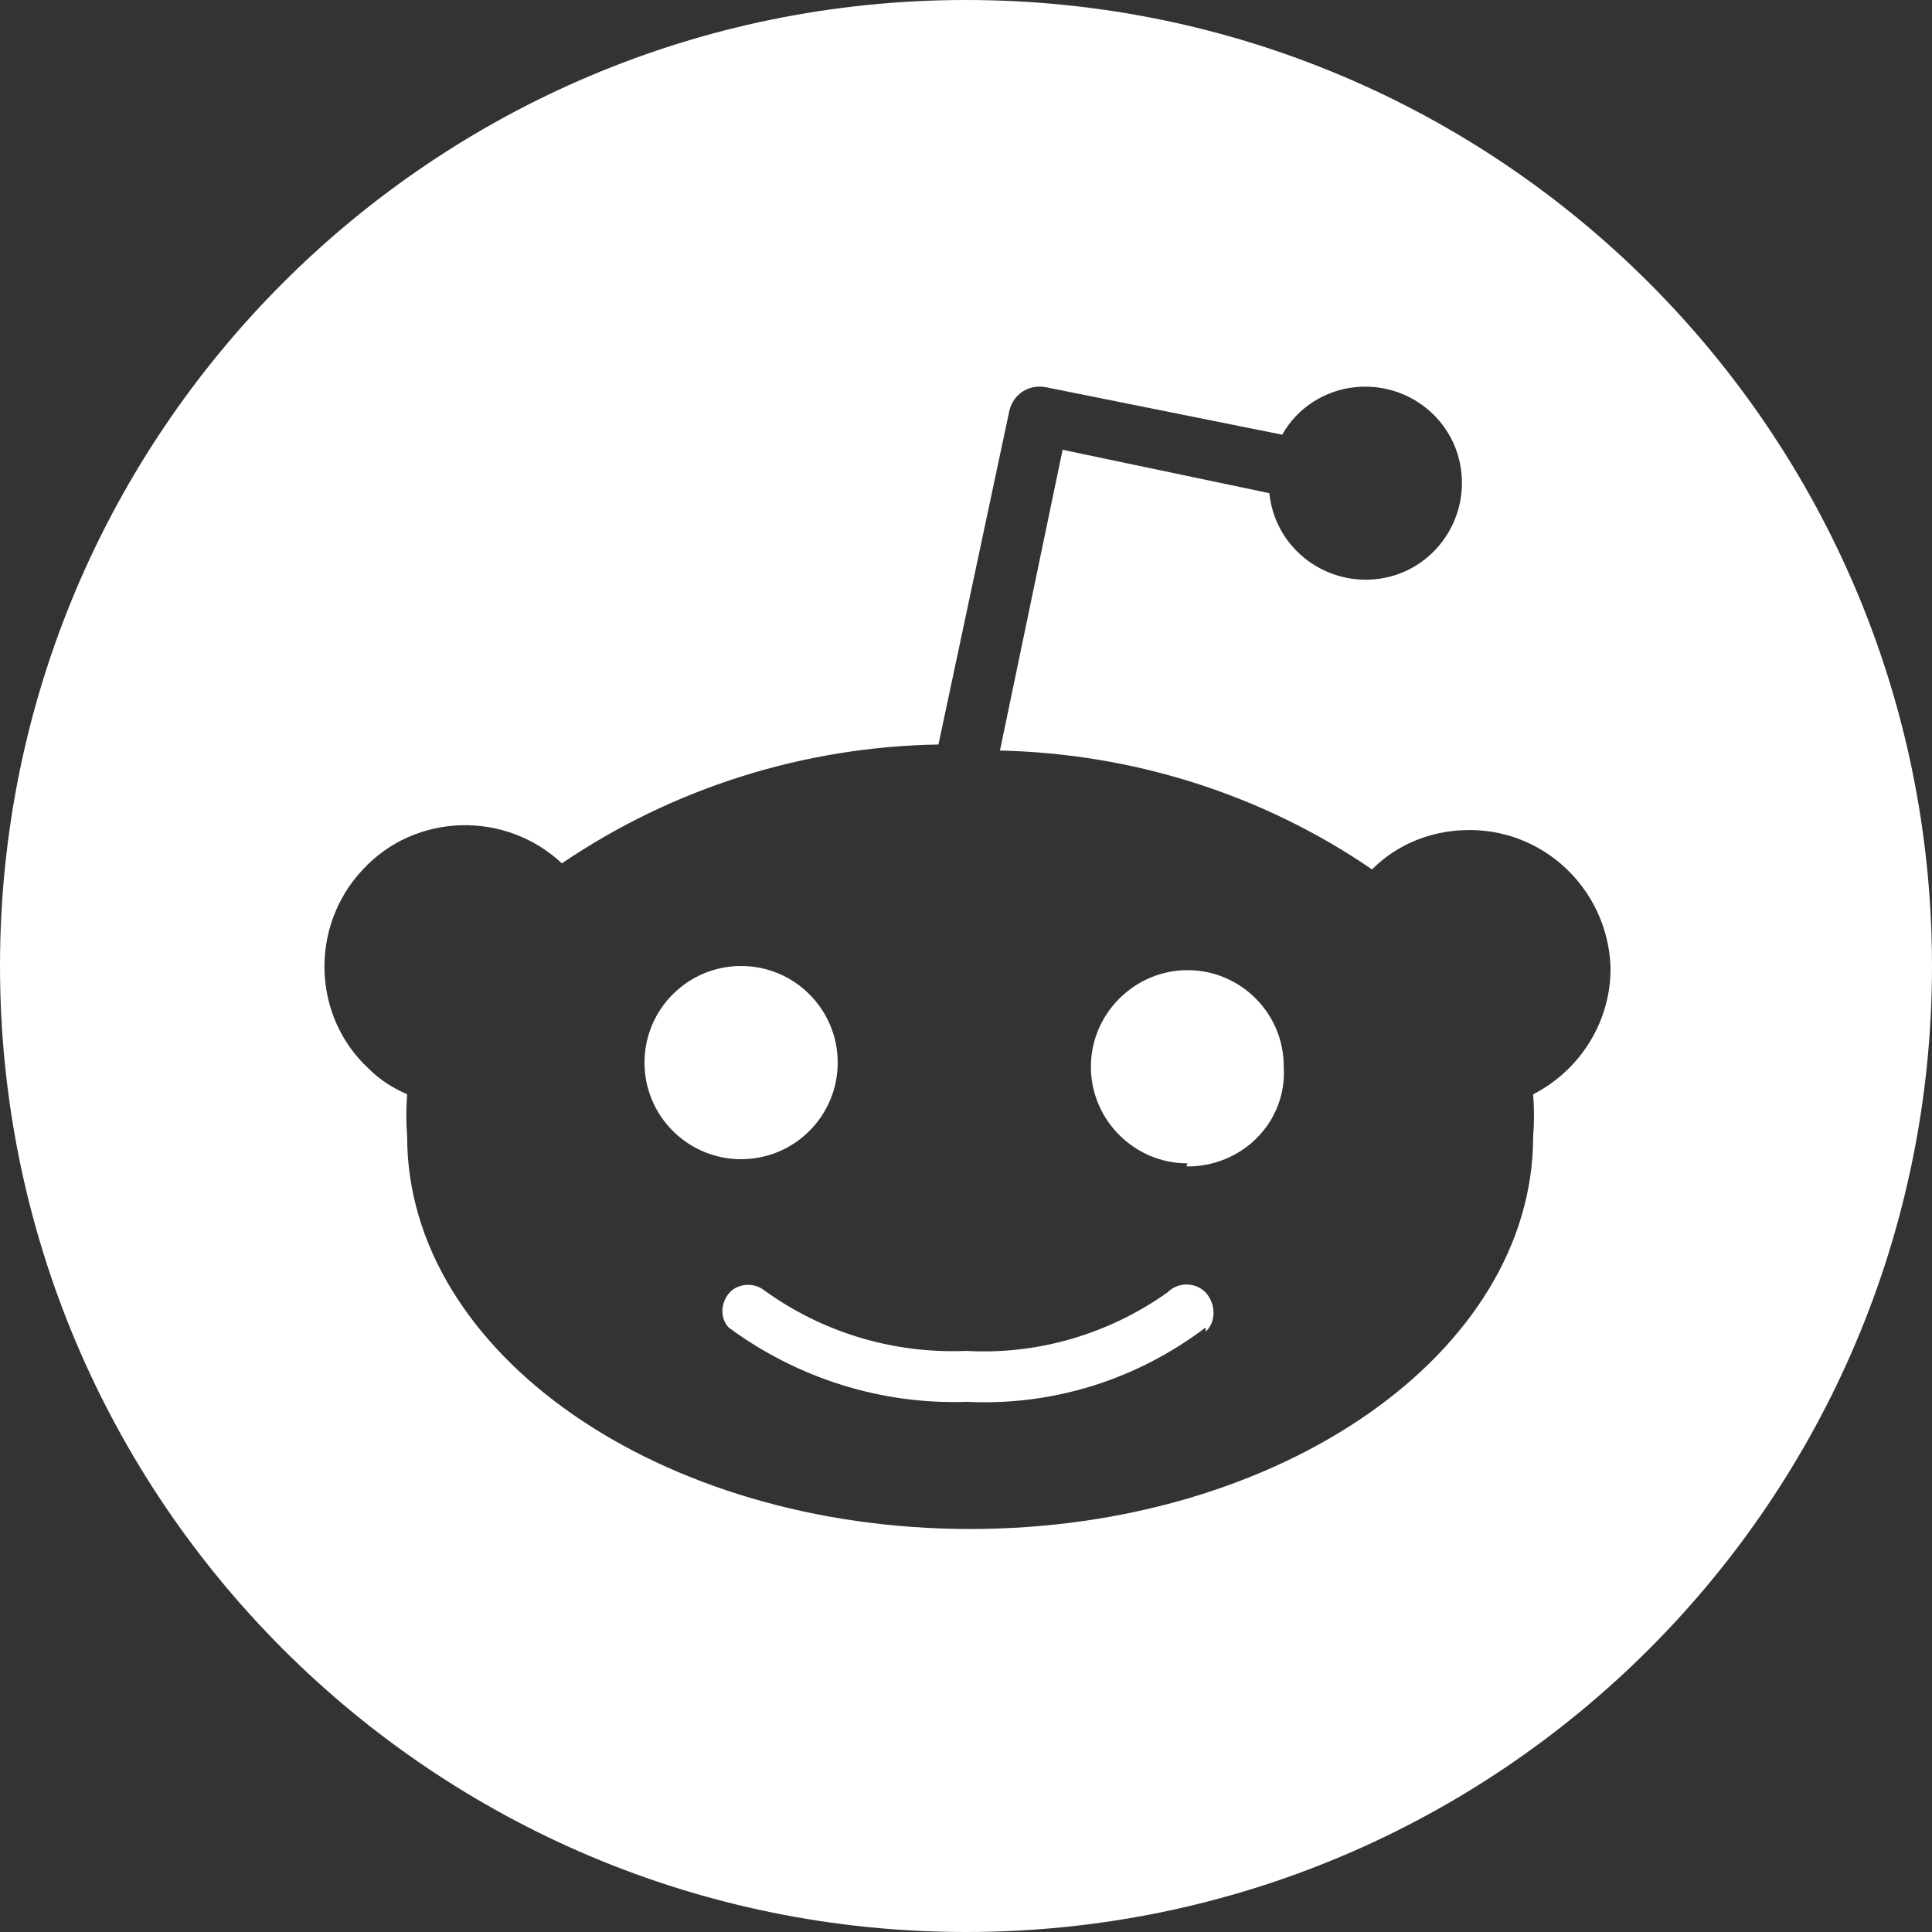 <?xml version="1.0" encoding="utf-8"?>
<!-- Generator: Adobe Illustrator 28.2.0, SVG Export Plug-In . SVG Version: 6.00 Build 0)  -->
<svg version="1.1" id="Layer_1" xmlns="http://www.w3.org/2000/svg" xmlns:xlink="http://www.w3.org/1999/xlink" x="0px" y="0px"
	 viewBox="0 0 512 512" style="enable-background:new 0 0 512 512;" xml:space="preserve">
<rect x="0" y="0" width="512" height="512" fill="#333333" stroke="none"/>
<style type="text/css">
	.st0{fill:#FFFFFF;}
</style>
<ellipse class="st0" cx="196.4" cy="281.6" rx="25.6" ry="25.6"/>
<path class="st0" d="M309.4,342.5c-15.5,11-34.3,16.6-53.4,15.5c-19.1,0.8-37.9-4.8-53.4-16c-2.5-2-6.2-2-8.7,0
	c-2.8,2.5-3.4,7-0.8,9.8c18.3,13.5,40.5,20.5,63.2,19.7c22.8,1.1,45-5.9,63.2-19.7v1.1c2.8-2.5,2.8-7.3,0-10.4
	C316.7,339.7,312.2,339.7,309.4,342.5z"/>
<path class="st0" d="M256,0C114.6,0,0,114.6,0,256s114.6,256,256,256s256-114.6,256-256S397.4,0,256,0z M406.3,290
	c0.3,3.7,0.3,7.6,0,11.2c0,57.3-66.9,104-149.2,104s-149.2-46.6-149.2-104c-0.3-3.7-0.3-7.6,0-11.2c-3.9-1.7-7.3-3.9-10.1-6.7
	c-15.2-14-15.7-37.9-1.7-52.8c14-15.2,37.9-15.7,52.8-1.7c29.5-20,64.1-30.9,99.8-31.5l18.8-88.5c1.1-4.5,5.3-7,9.6-6.2l62.7,12.6
	c3.9-7,11.2-11.8,19.4-12.6c14.1-1.4,26.7,8.7,28.1,22.8c1.4,14-8.7,26.7-22.8,28.1c-14,1.4-26.7-8.7-28.1-22.8l-54.8-11.5
	L265,198.9c35.1,0.8,69.4,11.5,98.6,31.5c6.5-6.5,15.2-10.1,24.4-10.4c20.8-0.8,37.9,15.5,38.8,36C427.1,270.3,419,283.5,406.3,290z
	"/>
<path class="st0" d="M314.7,257.1c-14,0-25.6,11.5-25.6,25.6s11.5,25.6,25.6,25.6l-0.3,0.8c0.6,0,0.8,0,1.4,0
	c14.3-0.6,25.3-12.4,24.4-26.4C340.3,268.6,328.8,257.1,314.7,257.1z"/>
</svg>
